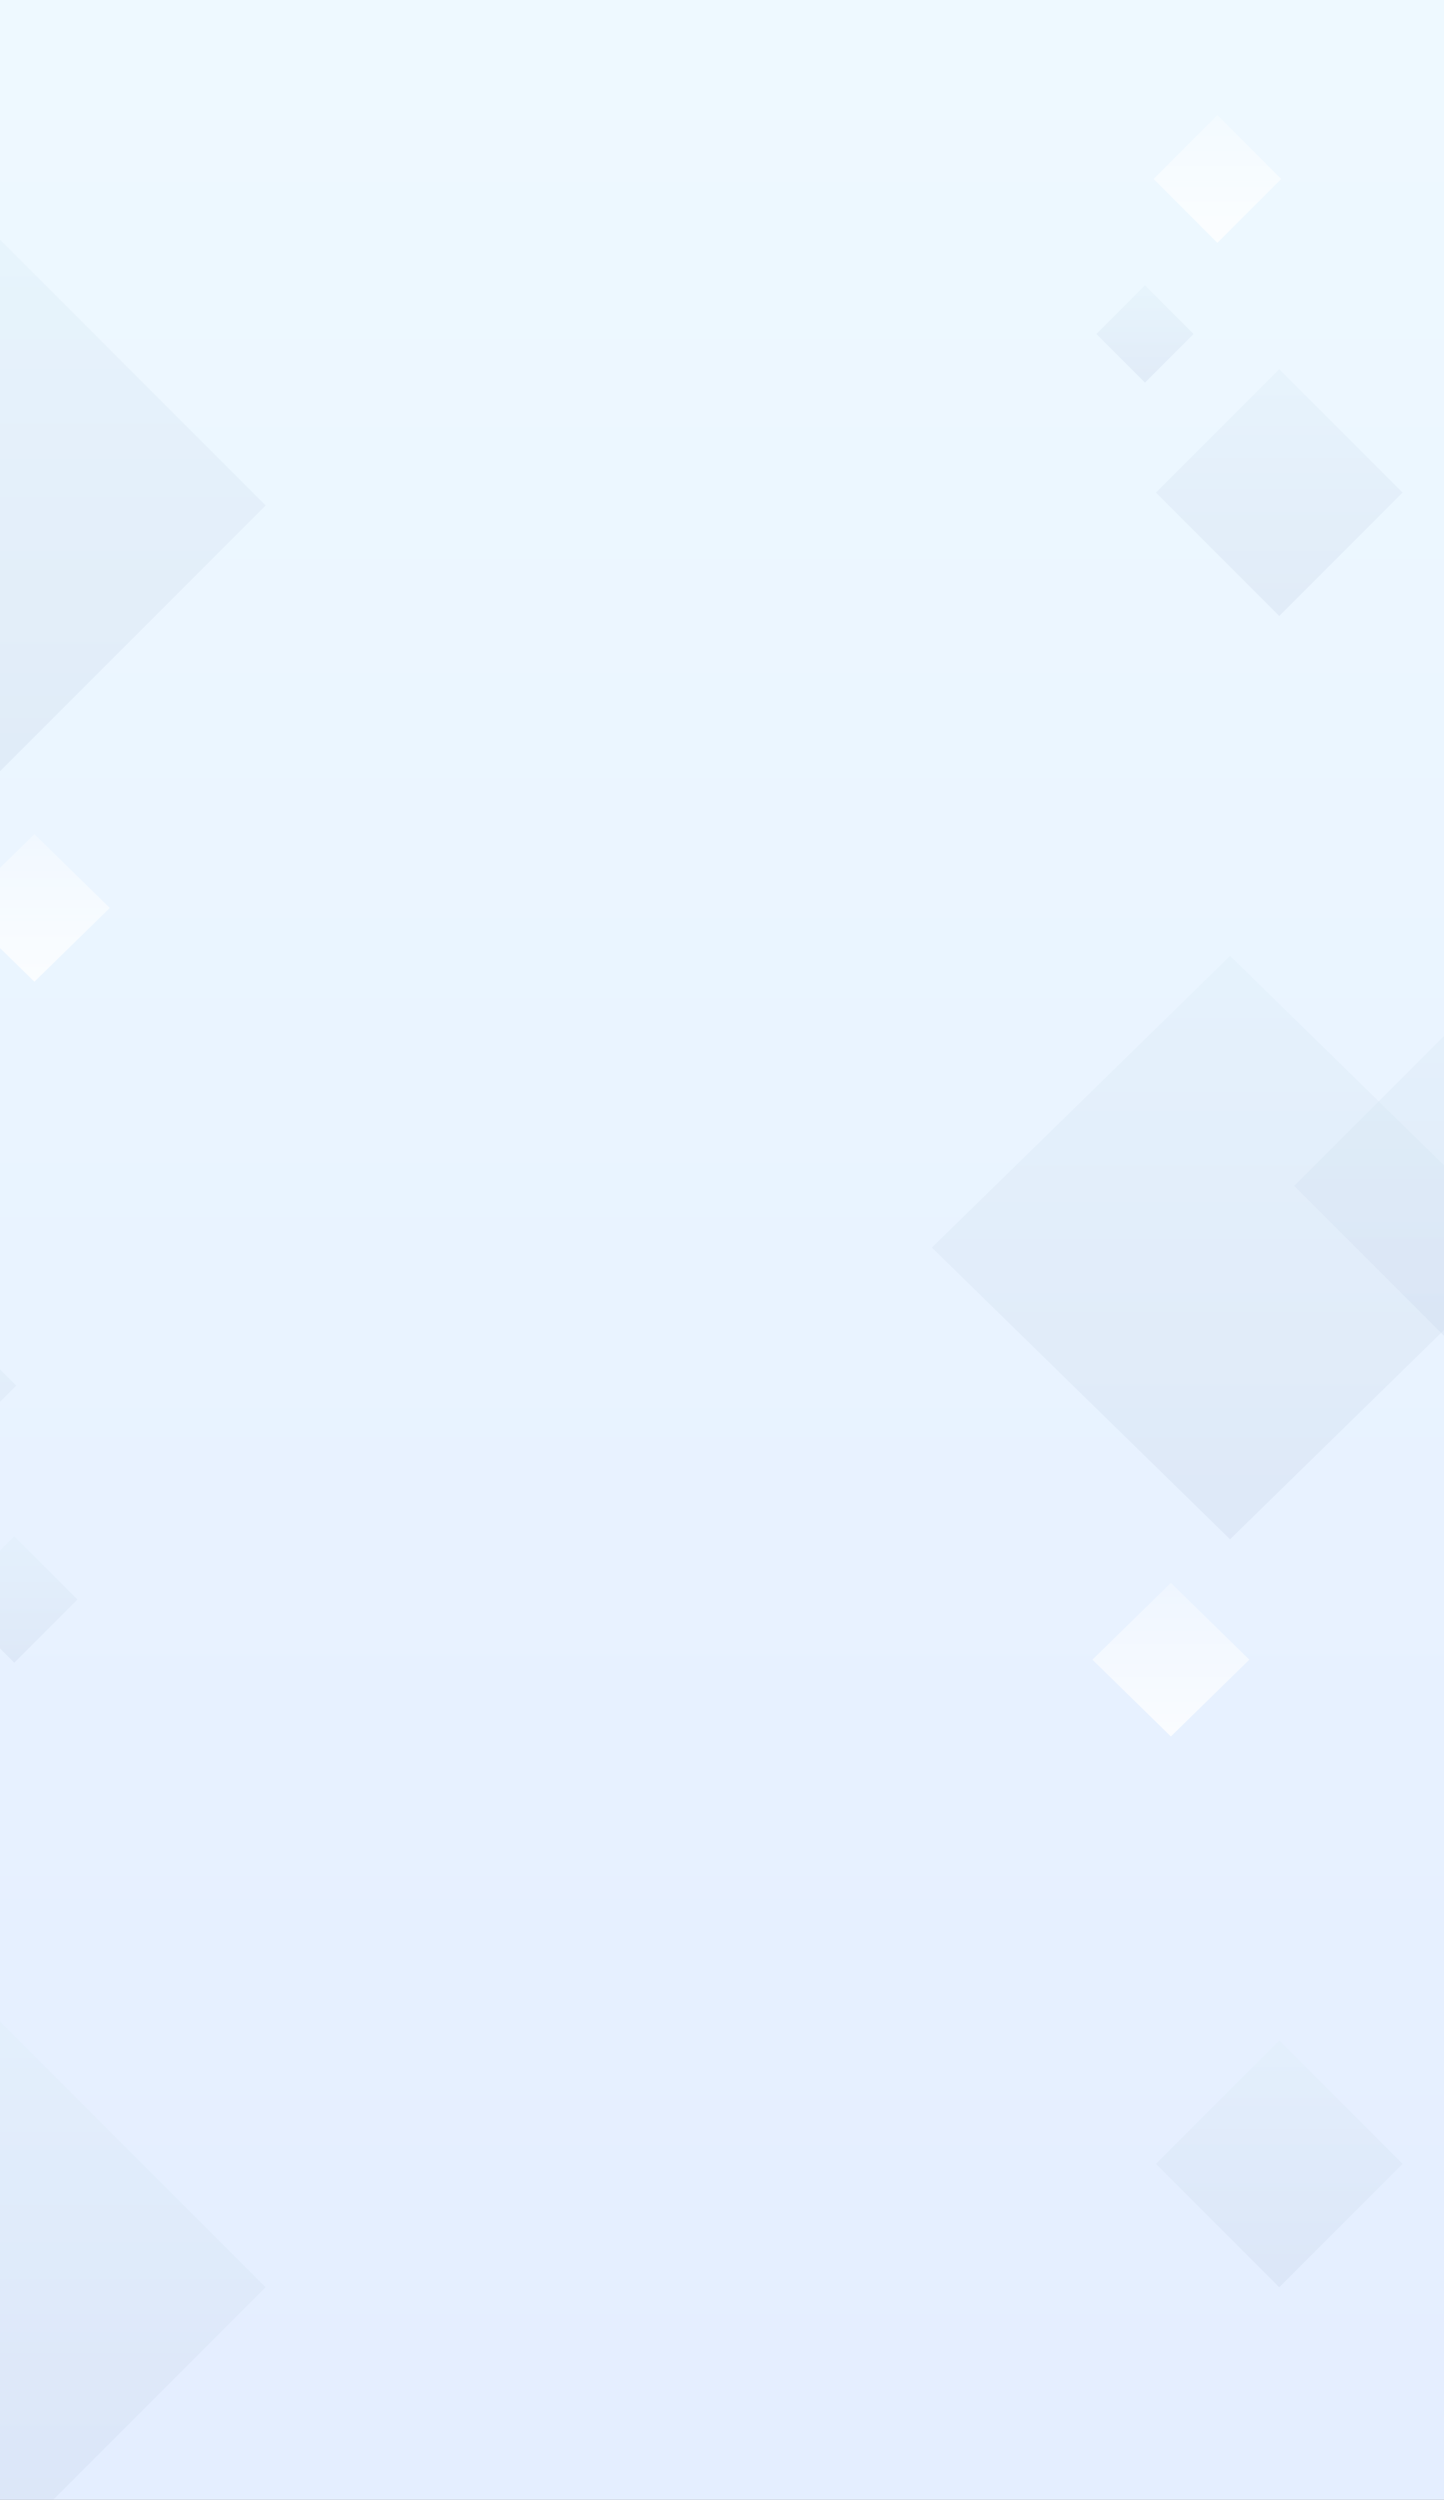 <svg xmlns="http://www.w3.org/2000/svg" xmlns:xlink="http://www.w3.org/1999/xlink" width="1920" height="3322" viewBox="0 0 1920 3322"><rect x="0" y="0" width="1920" height="3322" fill="#333333" stroke="none"/><defs><linearGradient id="a" x1="0.5" y1="1" x2="0.5" gradientUnits="objectBoundingBox"><stop offset="0" stop-color="#deddde"/><stop offset="1" stop-color="#f4f4f4"/></linearGradient><clipPath id="b"><rect width="1920" height="3322" transform="translate(0 4254)" fill="url(#a)"/></clipPath><linearGradient id="c" x1="0.5" y1="1" x2="0.5" gradientUnits="objectBoundingBox"><stop offset="0" stop-color="#d2e2ff"/><stop offset="0.991" stop-color="#e3f5ff"/><stop offset="1" stop-color="#e3f5ff"/></linearGradient><clipPath id="d"><rect width="1920" height="3322" transform="translate(0 636)" fill="#fff" stroke="#707070" stroke-width="1"/></clipPath><linearGradient id="e" x1="0.5" y1="1" x2="0.5" gradientUnits="objectBoundingBox"><stop offset="0" stop-color="#c6d2e7"/><stop offset="0.991" stop-color="#dbecf5"/><stop offset="1" stop-color="#dbecf5"/></linearGradient><linearGradient id="i" x1="0.5" y1="1" x2="0.5" gradientUnits="objectBoundingBox"><stop offset="0" stop-color="#fff" stop-opacity="0.8"/><stop offset="0.76" stop-color="#fff" stop-opacity="0.42"/><stop offset="1" stop-color="#fff" stop-opacity="0.302"/></linearGradient></defs><g transform="translate(0 -636)"><g transform="translate(0 -3618)" clip-path="url(#b)"><rect width="1920" height="3322" transform="translate(0 4254)" fill="#fff"/><rect width="1920" height="3322" transform="translate(0 4254)" opacity="0.6" fill="url(#c)"/></g><g clip-path="url(#d)"><g transform="translate(-183.998 -1155.322)"><path d="M-233,2463.069l385.084-385.084,385.084,385.084L152.082,2848.153Z" opacity="0.302" fill="url(#e)"/><path d="M-233,2463.069l385.084-385.084,385.084,385.084L152.082,2848.153Z" transform="translate(0 2367.863)" opacity="0.302" fill="url(#e)"/><path d="M1423.09,3449.3l396.452-387.687L2215.995,3449.3l-396.452,387.687Z" opacity="0.302" fill="url(#e)"/><path d="M1904.832,3367.4,2213.4,3058.83,2521.965,3367.4,2213.4,3675.963Z" opacity="0.302" fill="url(#e)"/><path d="M1717.853,2029.175l84.853-84.853,84.853,84.853-84.853,84.853Z" fill="url(#i)"/><path d="M33.007,4122l71.494-73.994L175.995,4122,104.5,4196Z" fill="url(#i)"/><path d="M1636.51,3996.939l104.331-102.058,104.332,102.058L1740.841,4099Z" fill="url(#i)"/><path d="M129.51,2997.938l100.242-98.057,100.241,98.057-100.241,98.056Z" fill="url(#i)"/><path d="M1721,2445.95l163.983-163.983,163.983,163.983-163.983,163.983Z" opacity="0.302" fill="url(#e)"/><path d="M1721,2445.95l163.983-163.983,163.983,163.983-163.983,163.983Z" transform="translate(0 2221)" opacity="0.302" fill="url(#e)"/><path d="M-89,3632.695,58.239,3485.457l147.238,147.238L58.239,3779.933Z" opacity="0.302" fill="url(#e)"/><path d="M119,3916.994l84-84,84,84-84,84Z" opacity="0.302" fill="url(#e)"/><path d="M1641.8,2235.174l64.6-64.6,64.6,64.6-64.6,64.6Z" opacity="0.302" fill="url(#e)"/></g></g></g></svg>